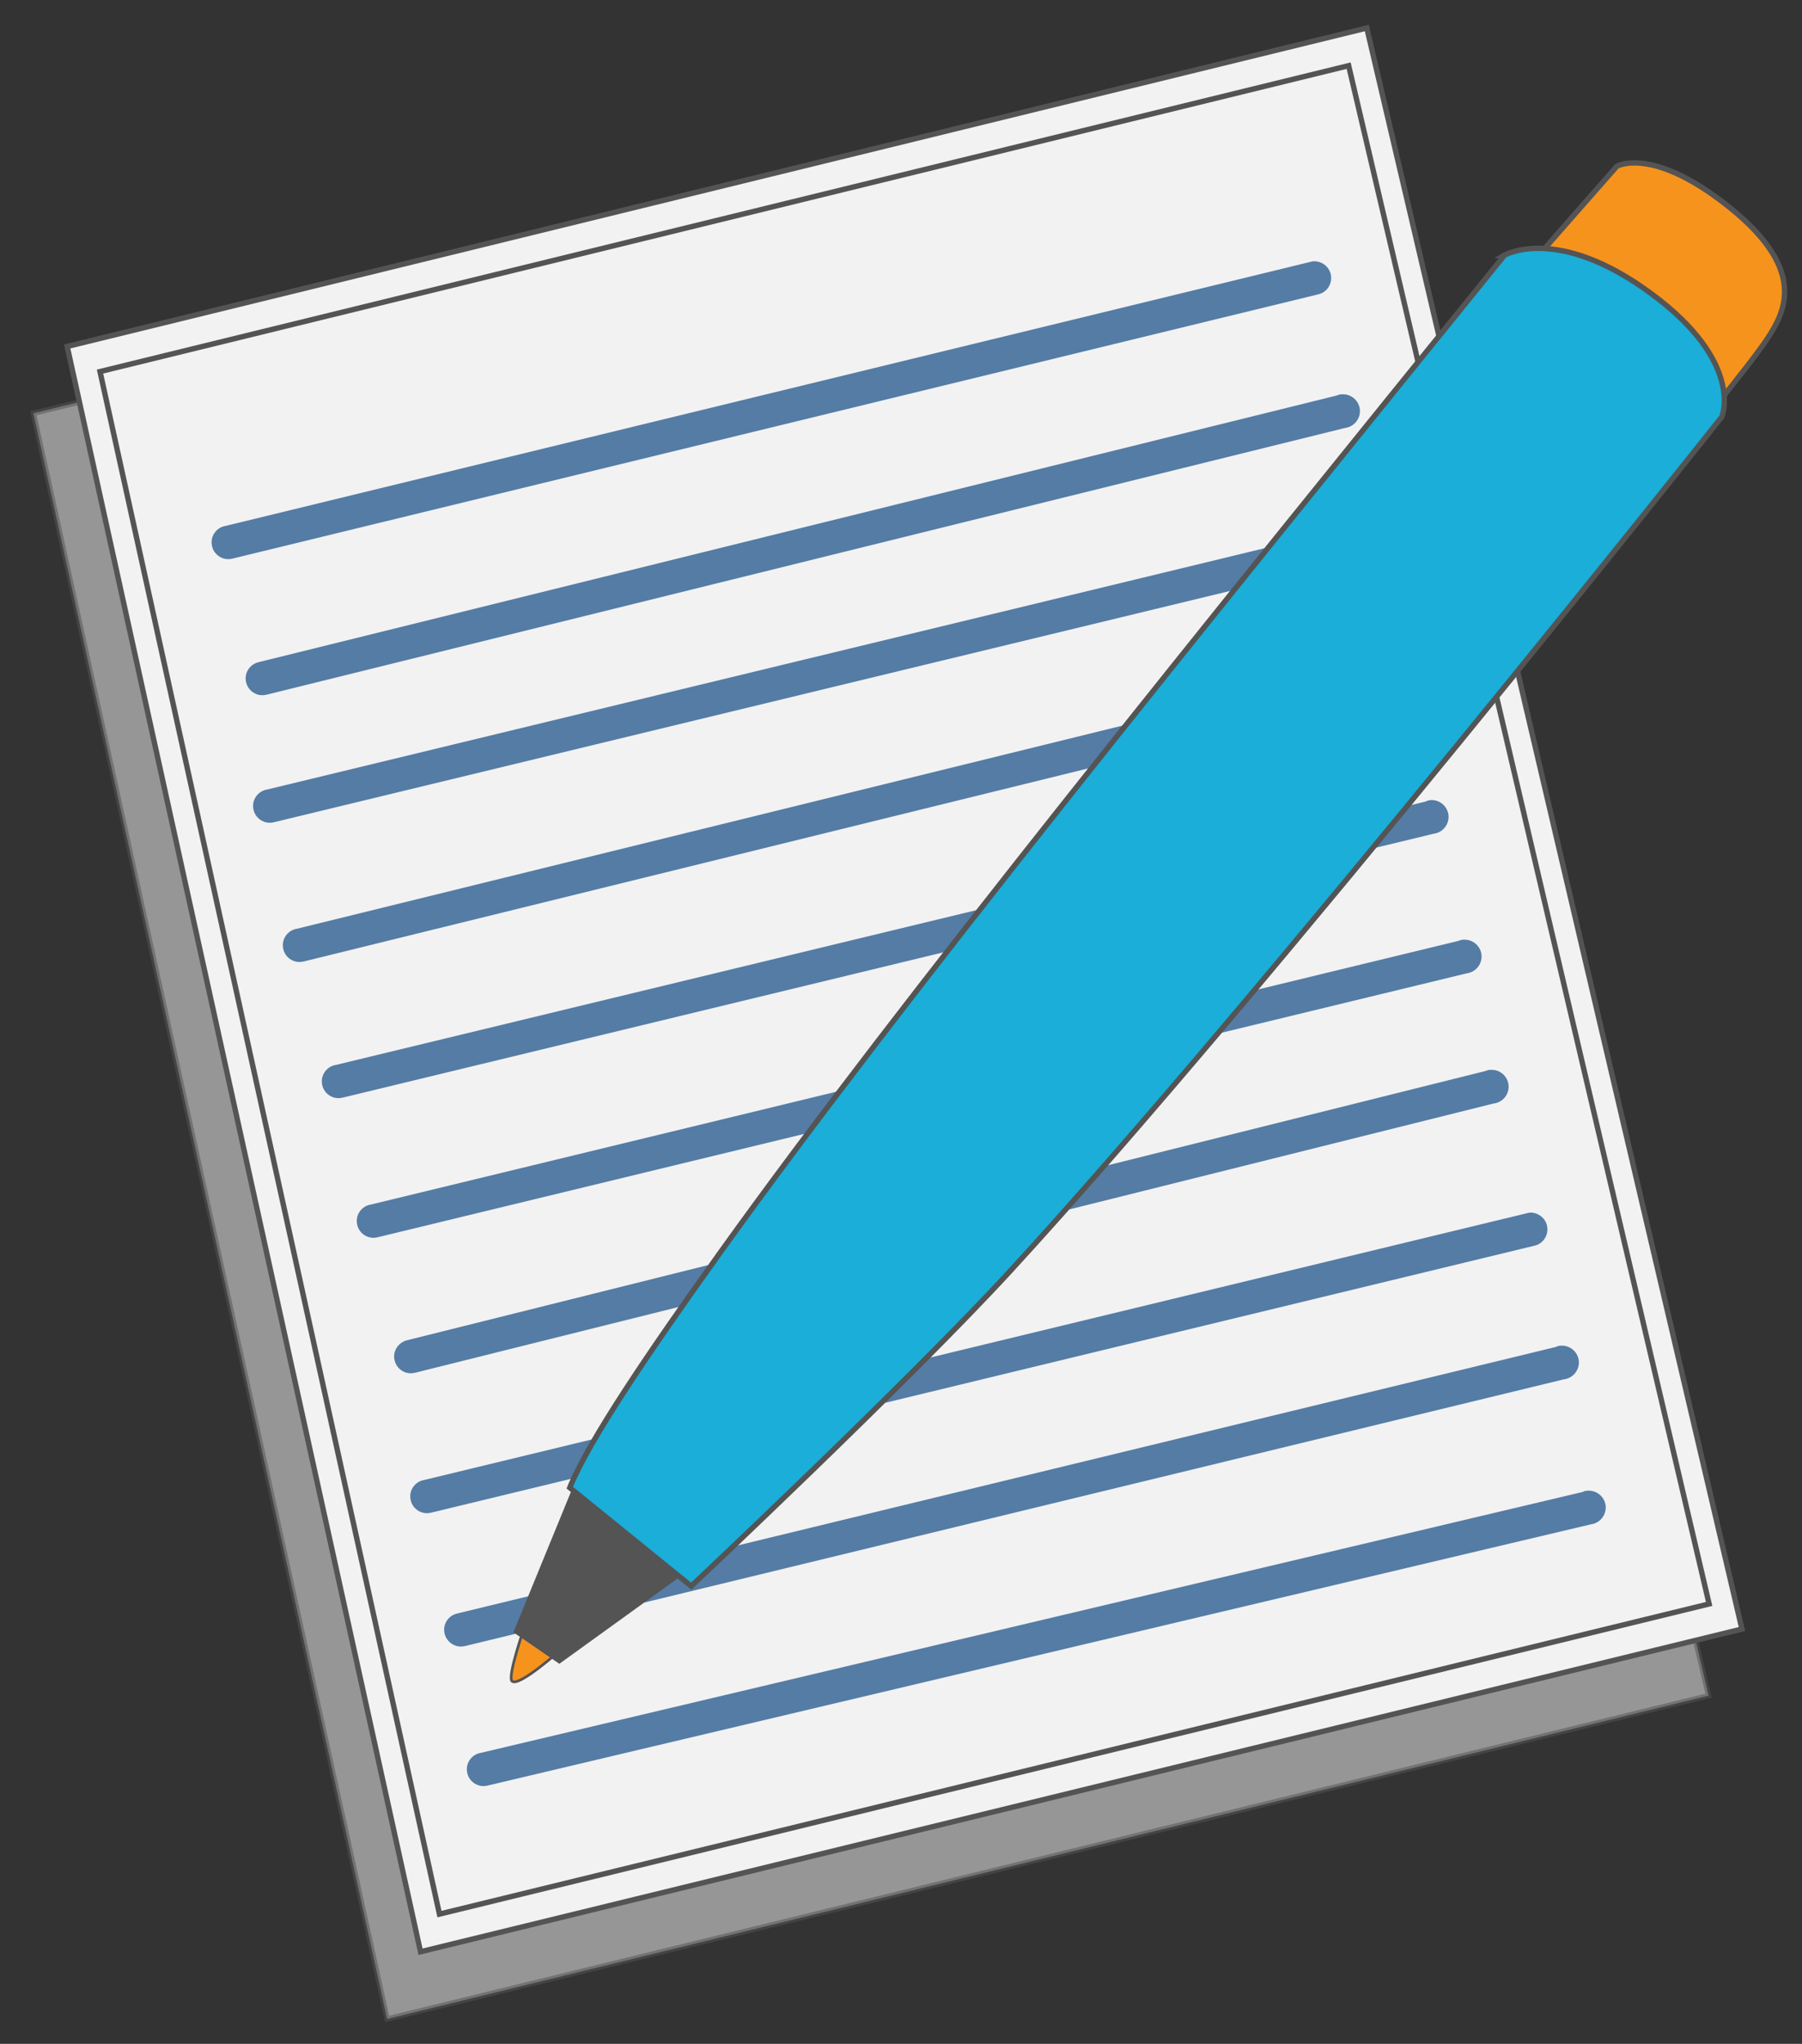 <?xml version="1.0" encoding="UTF-8"?>
<!DOCTYPE svg PUBLIC "-//W3C//DTD SVG 1.1//EN" "http://www.w3.org/Graphics/SVG/1.1/DTD/svg11.dtd">
<!-- Creator: CorelDRAW X6 -->
<svg xmlns="http://www.w3.org/2000/svg" xml:space="preserve" width="9.333in" height="10.583in" version="1.1" style="shape-rendering:geometricPrecision; text-rendering:geometricPrecision; image-rendering:optimizeQuality; fill-rule:evenodd; clip-rule:evenodd"
viewBox="0 0 9333 10583"
 xmlns:xlink="http://www.w3.org/1999/xlink">
 <rect x="0" y="0" width="9333" height="10583" fill="#333333" stroke="none"/>
 <defs>
  <style type="text/css">
   <![CDATA[
    .str2 {stroke:#545454;stroke-width:13.89}
    .str0 {stroke:#545454;stroke-width:27.779;stroke-opacity:0.518}
    .str1 {stroke:#545454;stroke-width:27.779}
    .fil1 {fill:none;fill-rule:nonzero}
    .fil6 {fill:#1AAED8;fill-rule:nonzero}
    .fil5 {fill:#545454;fill-rule:nonzero}
    .fil3 {fill:#547CA5;fill-rule:nonzero}
    .fil2 {fill:#F2F2F2;fill-rule:nonzero}
    .fil4 {fill:#F6931D;fill-rule:nonzero}
    .fil0 {fill:#F2F2F2;fill-rule:nonzero;fill-opacity:0.518}
   ]]>
  </style>
 </defs>
 <g id="__x0023_Layer_x0020_1">
  <g id="_368064848">
   <g>
    <polygon class="fil0" points="6906,493 173,2140 2005,10454 8849,8780 6906,493 "/>
    <polygon class="fil1 str0" points="6906,493 173,2140 2005,10454 8849,8780 6906,493 "/>
   </g>
   <g>
    <polygon class="fil2 str1" points="348,1794 2178,10106 9022,8435 7079,145 "/>
    <polygon class="fil2 str1" points="518,1924 2276,9911 8852,8305 6985,340 "/>
   </g>
  </g>
  <path class="fil3" d="M6801 1353c-5,1 -9,1 -14,3l-5618 1367c-47,7 -80,52 -72,99 7,47 52,80 99,72 5,-1 9,-2 14,-3l5618 -1367c47,-11 75,-58 64,-105 -10,-41 -49,-69 -91,-66l0 0zm144 689l0 0c-5,0 -9,1 -14,3 -3,1 -5,2 -8,3l-5585 1381c-47,12 -75,59 -63,105 12,47 59,75 105,63 0,0 1,0 1,0l5585 -1381c48,-6 82,-49 77,-97 -6,-48 -49,-82 -97,-77 0,0 -1,0 -1,0l0 0zm168 659l0 0c-5,1 -9,1 -14,3 -2,1 -4,2 -5,3l-5710 1381c-47,7 -80,52 -72,99 7,47 52,80 99,72 5,-1 9,-2 14,-3l5710 -1381c48,-6 82,-49 77,-97 -6,-48 -49,-82 -97,-77 0,0 -1,0 -1,0l0 0zm117 708l0 0c-5,1 -9,1 -14,3l-5678 1397c-47,7 -80,52 -72,99 7,47 52,80 99,72 5,-1 9,-2 14,-3l5677 -1397c47,-11 75,-58 64,-105 -10,-41 -49,-69 -91,-66l1 0zm174 735l0 0c-5,1 -9,1 -14,3 -2,1 -4,2 -5,3l-5645 1364c-47,7 -80,52 -72,99 7,47 52,80 99,72 5,-1 9,-2 14,-3l5644 -1365c48,-6 82,-49 77,-97 -6,-48 -49,-82 -97,-77 0,0 -1,0 -1,0l1 0zm171 722l0 0c-5,1 -9,1 -14,3 -3,1 -5,2 -8,3l-5632 1365c-47,7 -80,52 -72,99 7,47 52,80 99,72 5,-1 9,-2 14,-3l5634 -1365c48,-6 82,-49 77,-97 -6,-48 -49,-82 -97,-77 0,0 -1,0 -1,0l1 0zm133 675l0 0c-6,1 -11,3 -16,5l-5585 1394c-46,12 -75,59 -63,105 12,47 59,75 105,63 0,0 1,0 1,0l5585 -1394c48,-5 83,-48 78,-96 -5,-48 -48,-83 -96,-78 -1,0 -1,0 -1,0 -3,0 -5,0 -8,0zm214 738l0 0c-5,1 -9,1 -14,3l-5710 1381c-47,7 -80,52 -72,99 7,47 52,80 99,72 5,-1 9,-2 14,-3l5709 -1381c47,-11 75,-58 64,-105 -10,-41 -49,-69 -91,-66l1 0zm157 689l0 0c-5,1 -9,1 -14,3 -2,1 -4,2 -5,3l-5694 1381c-47,12 -75,59 -63,105 12,46 59,75 105,63 0,0 1,0 1,0l5691 -1381c48,-6 82,-49 77,-97 -6,-48 -49,-82 -97,-77 0,0 -1,0 -1,0l0 0zm138 751l0 0c-5,1 -9,1 -14,3 -2,1 -4,2 -5,3l-5707 1351c-47,7 -80,52 -72,99 7,47 52,80 99,72 5,-1 9,-2 14,-3l5707 -1351c48,-6 82,-49 77,-97 -6,-48 -49,-82 -97,-77 0,0 -1,0 -1,0l0 0z"/>
  <path class="fil4 str1" d="M7924 1373l450 -512c0,0 186,-109 589,217 403,326 279,543 186,682 -93,140 -465,589 -465,589l-760 -977z"/>
  <path class="fil4 str2" d="M2718 8420c0,0 -94,267 -65,286 40,27 255,-167 255,-167l-190 -119z"/>
  <polygon class="fil5" points="2979,7671 2659,8452 2897,8615 3619,8094 "/>
  <path class="fil6 str1" d="M7791 1323c-1558,1925 -3128,3862 -4056,5156 -371,518 -685,979 -784,1224l629 510c0,0 1130,-1063 1654,-1634 1298,-1412 3684,-4421 3684,-4421 0,0 119,-282 -369,-640 -488,-358 -760,-195 -760,-195l0 0z"/>
 </g>
</svg>
